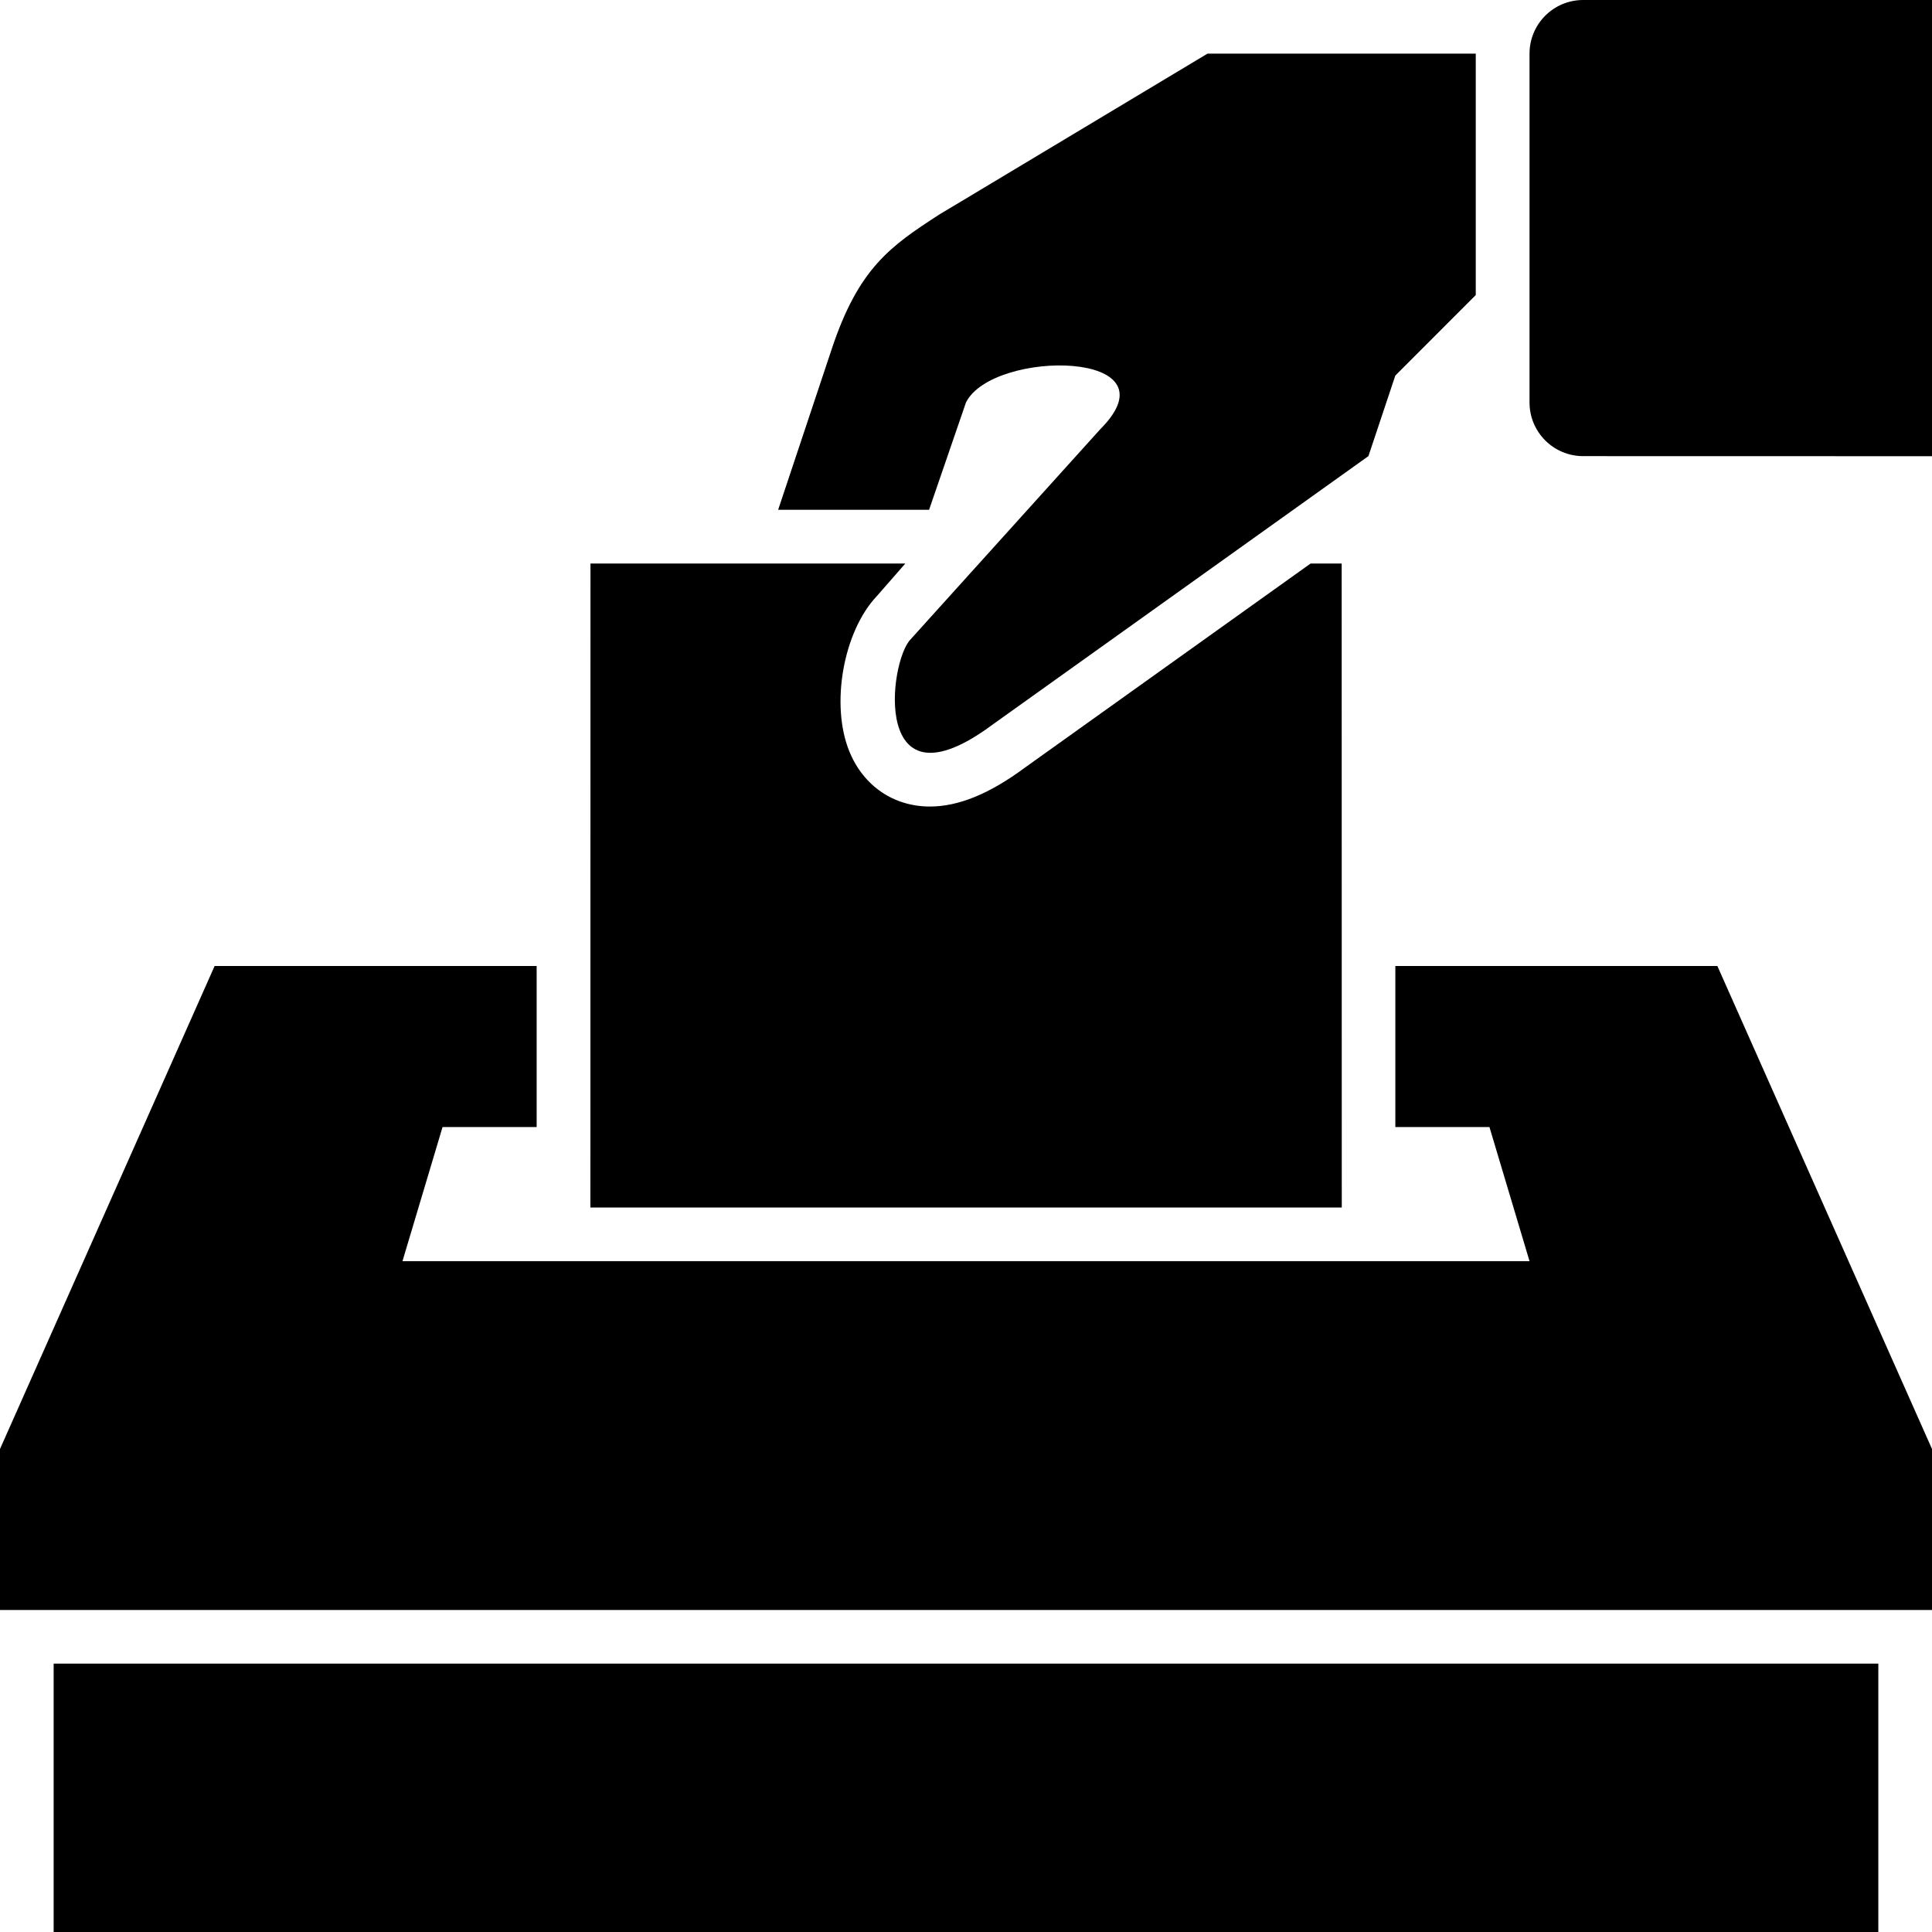 <?xml version="1.0" encoding="UTF-8"?>
<svg width="100pt" height="100pt" version="1.1" viewBox="0 0 100 100" xmlns="http://www.w3.org/2000/svg">
 <g>
  <path d="m81.945 0c-1.535 0-2.777 1.242-2.777 2.777v18.055c0 1.535 1.242 2.777 2.777 2.777l18.055 0.004v-23.613z"/>
  <path d="m2.777 86.109h94.445v13.891h-94.445z"/>
  <path d="m69.445 29.168h-1.609l-14.789 10.566c-1.828 1.355-3.438 2.012-4.914 2.012-1.871 0-3.43-1.059-4.16-2.828-1.004-2.422-0.328-6.223 1.41-8.062 0.172-0.195 0.715-0.82 1.477-1.688h-16.297l-0.004 33.332h38.891z"/>
  <path d="m88.891 50h-16.668v8.336h4.871l2.074 6.941h-58.336l2.074-6.941h4.871v-8.336h-16.668l-11.109 25v8.332h100v-8.332z"/>
  <path d="m76.391 2.777h-13.891l-13.891 8.332c-2.535 1.641-4.168 2.777-5.555 6.945-0.695 2.082-2.777 8.332-2.777 8.332h7.812l1.91-5.555c1.391-2.777 11.051-2.719 6.945 1.391l-9.805 10.863c-1.145 1.145-2.059 9.105 4.246 4.414l19.445-13.891 1.391-4.168 4.164-4.168v-12.496z"/>
 </g>
</svg>
